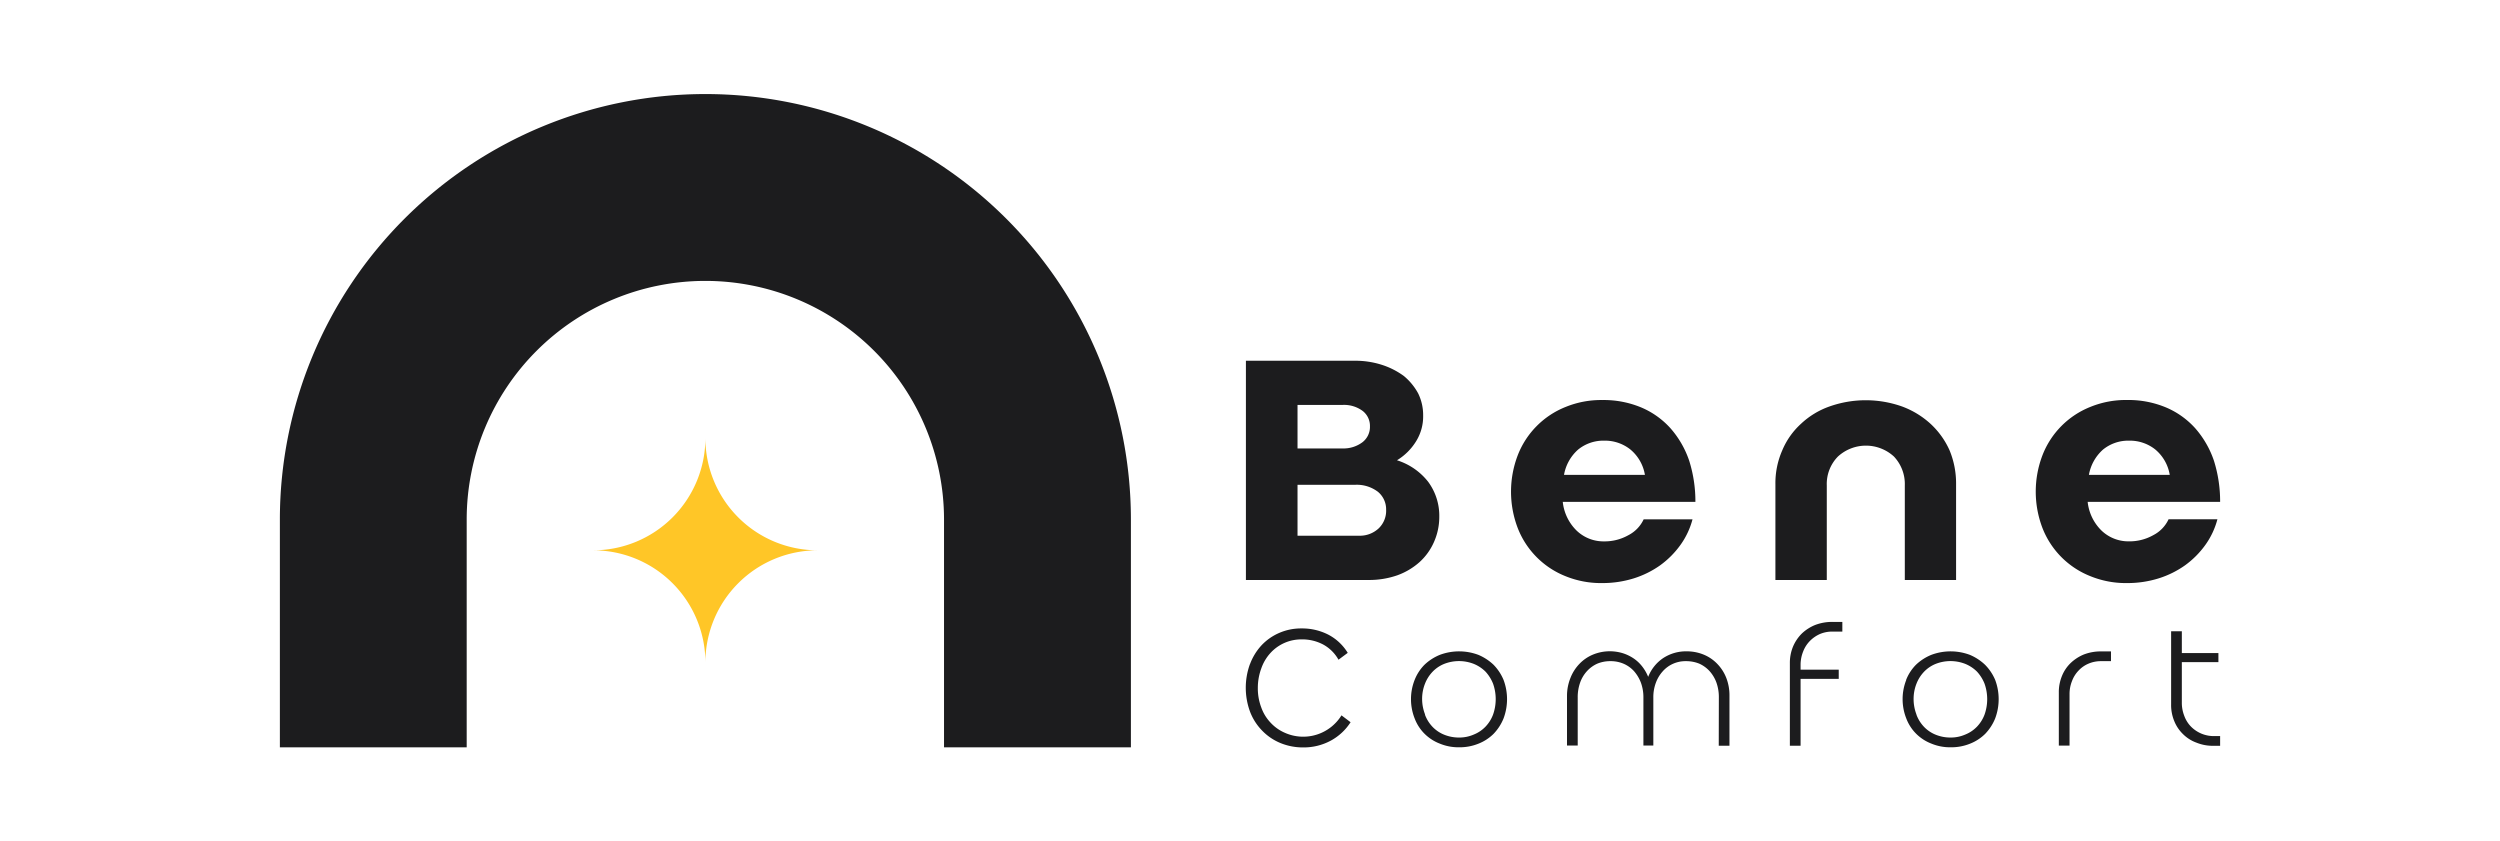 <svg xmlns="http://www.w3.org/2000/svg" id="Layer_1" data-name="Layer 1" viewBox="0 0 728 245"><defs><style>.cls-1{fill:#1c1c1e;}.cls-2{fill:#ffc627;}</style></defs><path class="cls-1" d="M394.32,105.05a25.31,25.31,0,0,1,8.05,1.18,22.33,22.33,0,0,1,6.43,3.26,17.22,17.22,0,0,1,4.17,5.07,14.29,14.29,0,0,1,1.45,6.43,13.68,13.68,0,0,1-2,7.42,16.68,16.68,0,0,1-5.62,5.62,18.66,18.66,0,0,1,9.06,6.24,16.67,16.67,0,0,1,3.26,10.24,18,18,0,0,1-1.55,7.33,17.21,17.21,0,0,1-4.25,5.89,19.84,19.84,0,0,1-6.43,3.8,24.84,24.84,0,0,1-8.33,1.36H362.81V105.05Zm2.44,23.72a5.64,5.64,0,0,0,2.17-4.61,5.5,5.5,0,0,0-2.17-4.53,9.07,9.07,0,0,0-5.7-1.72H377.84v12.68H391A9.21,9.21,0,0,0,396.76,128.77Zm4.71,25.09a7.1,7.1,0,0,0,2.17-5.44,6.6,6.6,0,0,0-2.44-5.25,10.18,10.18,0,0,0-6.52-2H377.84V156h17.92A8,8,0,0,0,401.47,153.86Z"></path><path class="cls-1" d="M489.3,158.75a26,26,0,0,1-5.88,5.88,27.53,27.53,0,0,1-7.7,3.8,30.46,30.46,0,0,1-9.14,1.36,27.36,27.36,0,0,1-10.69-2A24.72,24.72,0,0,1,442,153.86a29.68,29.68,0,0,1,0-21.37,24.77,24.77,0,0,1,13.94-14,27.36,27.36,0,0,1,10.69-2,28.39,28.39,0,0,1,11.32,2.17,24,24,0,0,1,8.51,6.07,27.81,27.81,0,0,1,5.43,9.42,39.36,39.36,0,0,1,1.81,12H455.08a13.67,13.67,0,0,0,4,8.33,11.29,11.29,0,0,0,8.06,3.17,14.07,14.07,0,0,0,7.06-1.81,9.92,9.92,0,0,0,4.44-4.62h14.22A22.63,22.63,0,0,1,489.3,158.75Zm-14.57-27.89a11.88,11.88,0,0,0-7.61-2.54,11.61,11.61,0,0,0-7.61,2.63,12.77,12.77,0,0,0-4.07,7.33H479A12.21,12.21,0,0,0,474.73,130.86Z"></path><path class="cls-1" d="M554.68,141.36a11.66,11.66,0,0,0-3.17-8.42,12.06,12.06,0,0,0-16.3,0,11.4,11.4,0,0,0-3.25,8.42v27.53H517V141a23.74,23.74,0,0,1,2-9.87,21.83,21.83,0,0,1,5.43-7.7,23.45,23.45,0,0,1,8.33-5.07,31.65,31.65,0,0,1,21.1,0,25.25,25.25,0,0,1,8.33,5.07,23.57,23.57,0,0,1,5.52,7.7,25.2,25.2,0,0,1,1.9,9.87v27.89H554.68Z"></path><path class="cls-1" d="M642.15,158.75a26,26,0,0,1-5.88,5.88,27.53,27.53,0,0,1-7.7,3.8,30.41,30.41,0,0,1-9.14,1.36,27.36,27.36,0,0,1-10.69-2,24.72,24.72,0,0,1-13.94-13.94,29.68,29.68,0,0,1,0-21.37,24.77,24.77,0,0,1,13.94-14,27.36,27.36,0,0,1,10.69-2,28.35,28.35,0,0,1,11.32,2.17,24,24,0,0,1,8.51,6.07,27.81,27.81,0,0,1,5.43,9.42,39.36,39.36,0,0,1,1.81,12H607.93a13.67,13.67,0,0,0,4,8.33,11.31,11.31,0,0,0,8.06,3.17,14.07,14.07,0,0,0,7.06-1.81,9.88,9.88,0,0,0,4.44-4.62h14.22A22.63,22.63,0,0,1,642.15,158.75Zm-14.57-27.89a11.88,11.88,0,0,0-7.61-2.54,11.61,11.61,0,0,0-7.61,2.63,12.83,12.83,0,0,0-4.07,7.33h23.54A12.21,12.21,0,0,0,627.58,130.86Z"></path><path class="cls-1" d="M364,193.39a16.65,16.65,0,0,1,3.36-5.48,15.55,15.55,0,0,1,5.14-3.6A15.91,15.91,0,0,1,379,183a16.73,16.73,0,0,1,7.84,1.83,14.51,14.51,0,0,1,5.62,5.28l-2.69,2a11.33,11.33,0,0,0-4.47-4.43,13,13,0,0,0-6.3-1.49,12.16,12.16,0,0,0-9.08,4,13,13,0,0,0-2.64,4.47,16.42,16.42,0,0,0-1,5.67,15.59,15.59,0,0,0,1,5.68,12.53,12.53,0,0,0,2.74,4.46,12.36,12.36,0,0,0,4.18,2.94,13.1,13.1,0,0,0,16.44-5.1l2.65,2a15.76,15.76,0,0,1-5.72,5.34,16.58,16.58,0,0,1-8.08,2,17.18,17.18,0,0,1-6.68-1.3,15.69,15.69,0,0,1-5.29-3.61,16,16,0,0,1-3.5-5.47,20.19,20.19,0,0,1-.05-13.85Z"></path><path class="cls-1" d="M411.94,198a13,13,0,0,1,2.88-4.43,14.32,14.32,0,0,1,4.47-2.88,16,16,0,0,1,11.2,0,14.68,14.68,0,0,1,4.42,2.88,14,14,0,0,1,2.93,4.43,16,16,0,0,1,0,11.19,14.1,14.1,0,0,1-2.88,4.47,13,13,0,0,1-4.42,2.89,14.51,14.51,0,0,1-5.63,1.06,14.15,14.15,0,0,1-5.62-1.06,12.77,12.77,0,0,1-4.47-2.89,12.57,12.57,0,0,1-2.88-4.47,15.3,15.3,0,0,1,0-11.19Zm3,10.09a10.3,10.3,0,0,0,2.21,3.56,9.7,9.7,0,0,0,3.41,2.3,11.35,11.35,0,0,0,4.32.82,10.4,10.4,0,0,0,4.28-.87,9.7,9.7,0,0,0,3.42-2.3,10.33,10.33,0,0,0,2.2-3.51,13.5,13.5,0,0,0,0-9,11.4,11.4,0,0,0-2.2-3.51,10.46,10.46,0,0,0-3.42-2.26,11.82,11.82,0,0,0-8.6,0,9.73,9.73,0,0,0-3.41,2.31,10.56,10.56,0,0,0-2.21,3.51,12.06,12.06,0,0,0-.82,4.42A12.52,12.52,0,0,0,415,208.1Z"></path><path class="cls-1" d="M500.53,203.1a12.68,12.68,0,0,0-.72-4.37,10.3,10.3,0,0,0-2-3.32,9.1,9.1,0,0,0-3-2.16,10.15,10.15,0,0,0-3.85-.72,8.89,8.89,0,0,0-3.79.77,8.76,8.76,0,0,0-3,2.21,10.25,10.25,0,0,0-2,3.36,12,12,0,0,0-.72,4.23v14h-2.89v-14a12.32,12.32,0,0,0-.72-4.28,11.07,11.07,0,0,0-2-3.36,8.86,8.86,0,0,0-3-2.16,9.52,9.52,0,0,0-3.89-.77,9.78,9.78,0,0,0-3.8.72,9.1,9.1,0,0,0-3,2.16,9.73,9.73,0,0,0-2,3.32,12.68,12.68,0,0,0-.72,4.37v14h-3.12V202.62a14,14,0,0,1,1-5.19,12.43,12.43,0,0,1,2.6-4.09,11.6,11.6,0,0,1,3.89-2.69,12.88,12.88,0,0,1,4.95-1,13.08,13.08,0,0,1,3.7.53,12.3,12.3,0,0,1,3.17,1.49,10.78,10.78,0,0,1,2.55,2.36,12.5,12.5,0,0,1,1.78,3.07,11.76,11.76,0,0,1,4.32-5.43,12.1,12.1,0,0,1,7-2,12.88,12.88,0,0,1,4.95,1,11.6,11.6,0,0,1,3.89,2.69,12.27,12.27,0,0,1,2.6,4.09,14,14,0,0,1,.91,5.19v14.52h-3.12Z"></path><path class="cls-1" d="M533.61,183.92a9.05,9.05,0,0,0-3.7.73,9.57,9.57,0,0,0-2.93,2.06,9,9,0,0,0-1.93,3.08,10.39,10.39,0,0,0-.72,3.89V195h11.11v2.69H524.33v19.47h-3.12v-24a12.36,12.36,0,0,1,.91-4.85,11.9,11.9,0,0,1,2.6-3.85,12.4,12.4,0,0,1,3.94-2.5,13.87,13.87,0,0,1,5-.86h2.83v2.83Z"></path><path class="cls-1" d="M555.06,198a13,13,0,0,1,2.88-4.43,14.32,14.32,0,0,1,4.47-2.88,16,16,0,0,1,11.2,0,14.68,14.68,0,0,1,4.42,2.88A14,14,0,0,1,581,198a16,16,0,0,1,0,11.19,14.1,14.1,0,0,1-2.88,4.47,13,13,0,0,1-4.42,2.89,14.51,14.51,0,0,1-5.63,1.06,14.15,14.15,0,0,1-5.62-1.06,12.77,12.77,0,0,1-4.47-2.89,12.57,12.57,0,0,1-2.88-4.47,15.3,15.3,0,0,1,0-11.19Zm3,10.09a10.3,10.3,0,0,0,2.21,3.56,9.7,9.7,0,0,0,3.41,2.3,11.35,11.35,0,0,0,4.32.82,10.43,10.43,0,0,0,4.28-.87,9.7,9.7,0,0,0,3.42-2.3,10.33,10.33,0,0,0,2.2-3.51,13.5,13.5,0,0,0,0-9,11.4,11.4,0,0,0-2.2-3.51,10.46,10.46,0,0,0-3.42-2.26,11.82,11.82,0,0,0-8.6,0,9.73,9.73,0,0,0-3.41,2.31,10.56,10.56,0,0,0-2.21,3.51,12.06,12.06,0,0,0-.82,4.42A12.52,12.52,0,0,0,558.09,208.1Z"></path><path class="cls-1" d="M611.83,192.53a9.14,9.14,0,0,0-3.65.72,8.48,8.48,0,0,0-2.88,2,8.81,8.81,0,0,0-1.93,3.07,10.15,10.15,0,0,0-.72,3.85v14.95h-3.12V201.66a12.34,12.34,0,0,1,.91-4.81,10.92,10.92,0,0,1,2.55-3.79,12.37,12.37,0,0,1,3.89-2.5,13.66,13.66,0,0,1,5-.87h2.84v2.84Z"></path><path class="cls-1" d="M639.63,216.27a10.75,10.75,0,0,1-3.94-2.5,10.92,10.92,0,0,1-2.55-3.8,12.18,12.18,0,0,1-.91-4.85V183.83h3.12v6.34H646v2.65H635.35v11.77a10.35,10.35,0,0,0,.72,3.89,8.74,8.74,0,0,0,1.92,3.08,9.32,9.32,0,0,0,6.59,2.79h1.92v2.83h-1.92A12.68,12.68,0,0,1,639.63,216.27Z"></path><path class="cls-1" d="M329.32,217.62H274.9V151.3a69.49,69.49,0,1,0-139,0v66.32H81.5V151.3a123.91,123.91,0,1,1,247.82,0Z"></path><path class="cls-2" d="M238.1,160.25a32.69,32.69,0,0,0-32.69,32.68,32.69,32.69,0,0,0-32.69-32.68,32.69,32.69,0,0,0,32.69-32.68A32.69,32.69,0,0,0,238.1,160.25Z"></path></svg>